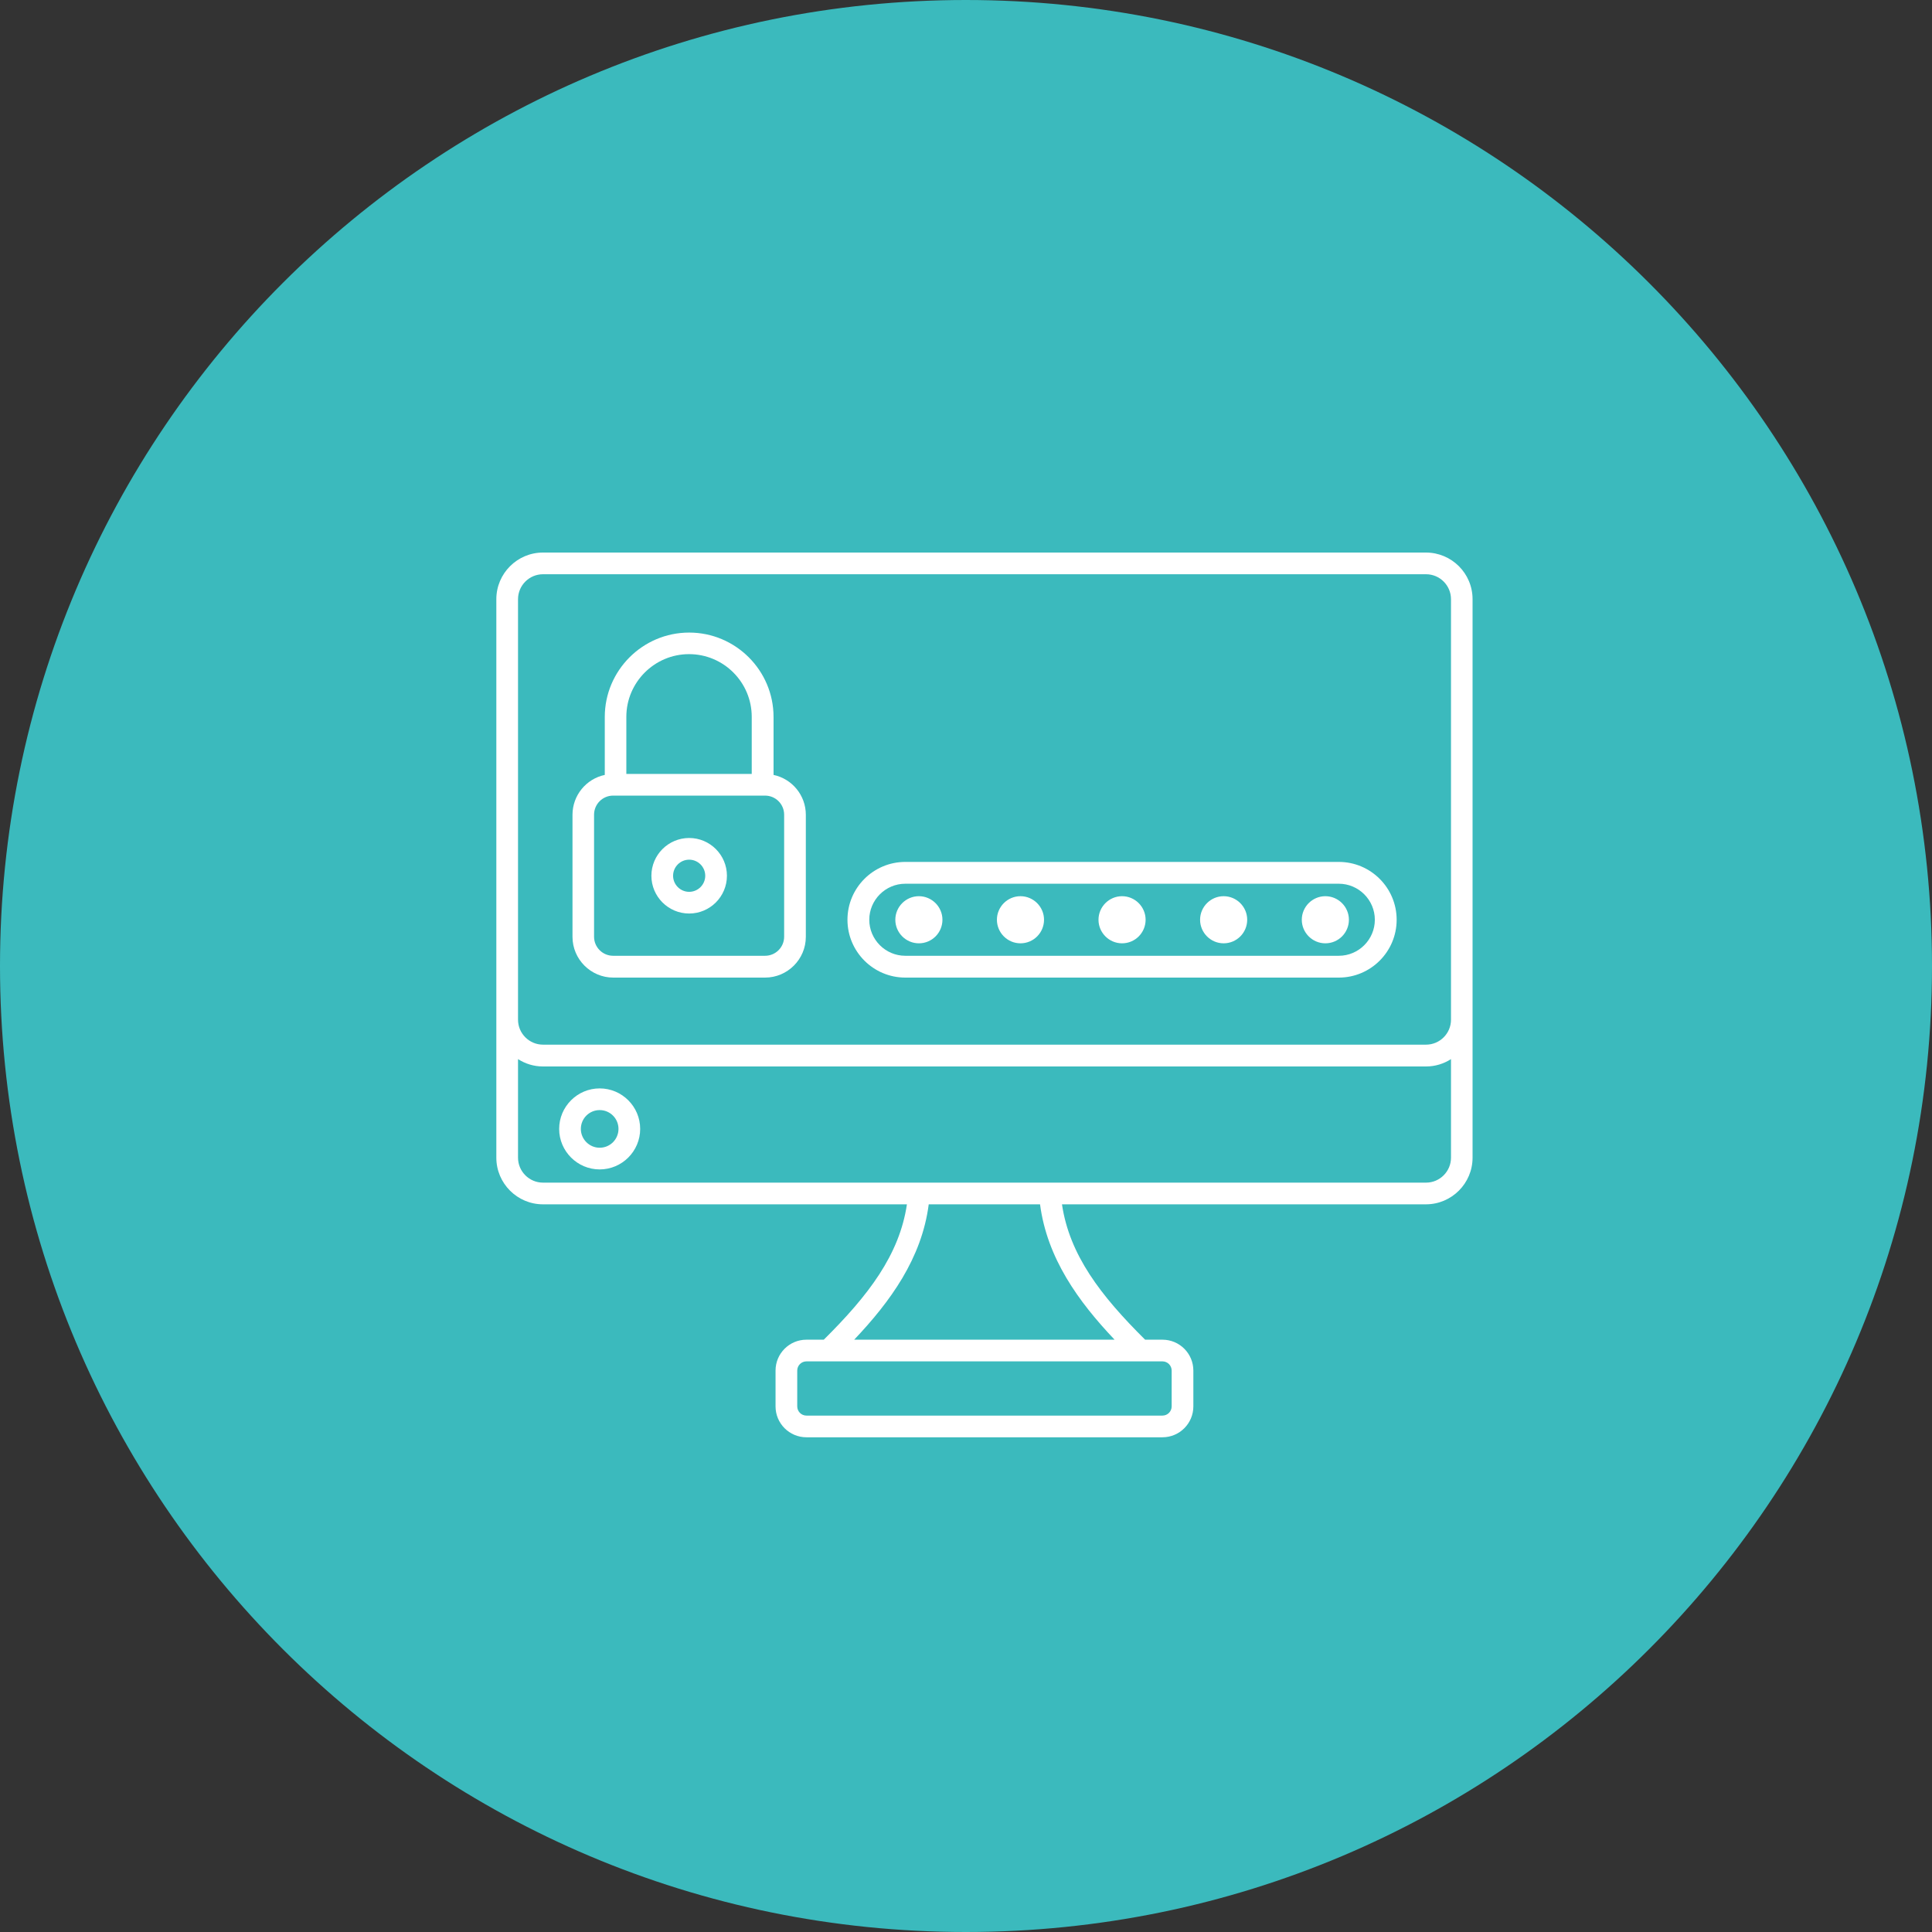 <?xml version="1.0" encoding="UTF-8"?><svg id="Livello_2" xmlns="http://www.w3.org/2000/svg" xmlns:xlink="http://www.w3.org/1999/xlink" viewBox="0 0 155 155"><rect x="0" y="0" width="155" height="155" fill="#333333" stroke="none"/><defs><style>.cls-1{clip-path:url(#clippath-4);}.cls-2{fill:#fff;}.cls-3{fill:none;}.cls-4{clip-path:url(#clippath-1);}.cls-5{fill:#3bbabd;}.cls-6{isolation:isolate;}.cls-7{clip-path:url(#clippath-5);}.cls-8{clip-path:url(#clippath-3);}.cls-9{clip-path:url(#clippath-2);}.cls-10{clip-path:url(#clippath);}</style><clipPath id="clippath"><rect class="cls-3" width="155" height="155"/></clipPath><clipPath id="clippath-1"><rect class="cls-3" x="0" width="155.25" height="155"/></clipPath><clipPath id="clippath-2"><rect class="cls-3" x="39.55" y="44.33" width="78.9" height="71.01"/></clipPath><clipPath id="clippath-3"><rect class="cls-3" x="39.5" y="44.25" width="79" height="71.25"/></clipPath><clipPath id="clippath-4"><rect class="cls-3" x="39.55" y="44.33" width="78.9" height="71.01"/></clipPath><clipPath id="clippath-5"><rect class="cls-3" x="39.5" y="44.25" width="79" height="71.25"/></clipPath></defs><g id="Livello_1-2"><g class="cls-10"><g class="cls-6"><g class="cls-4"><path class="cls-5" d="M155,77.5c0,42.84-34.71,77.5-77.51,77.5S0,120.34,0,77.5,34.71,0,77.49,0s77.51,34.66,77.51,77.5"/></g></g></g><g class="cls-9"><g class="cls-6"><g class="cls-8"><path class="cls-2" d="M114.41,44.33H43.56c-2.06,0-3.74,1.68-3.74,3.74v44.81c0,2.06,1.68,3.74,3.74,3.74h29.2c-.6,4.06-3.1,7.32-6.67,10.86h-1.39c-1.37,0-2.48,1.11-2.48,2.48v2.87c0,1.37,1.11,2.48,2.48,2.48h28.56c1.37,0,2.48-1.11,2.48-2.48v-2.87c0-1.37-1.11-2.48-2.48-2.48h-1.39c-3.57-3.54-6.07-6.8-6.67-10.86h29.2c2.06,0,3.74-1.68,3.74-3.74v-44.81c0-2.07-1.68-3.74-3.74-3.74h0ZM41.56,48.07c0-1.1.9-2,2-2h70.85c1.1,0,2,.9,2,2v33.74c0,1.1-.9,2-2,2H43.56c-1.1,0-2-.9-2-2v-33.74ZM94,109.96v2.87c0,.41-.33.74-.74.74h-28.56c-.41,0-.74-.33-.74-.74v-2.87c0-.41.33-.74.74-.74h28.56c.41,0,.74.33.74.74M89.43,107.48h-20.9c2.91-3.07,5.42-6.53,5.98-10.86h8.93c.57,4.33,3.07,7.79,5.98,10.86h0ZM114.41,94.88H43.56c-1.1,0-2-.9-2-2v-7.91c.58.37,1.26.59,2,.59h70.85c.74,0,1.42-.22,2-.59v7.91c0,1.1-.9,2-2,2Z"/></g></g></g><g class="cls-1"><g class="cls-6"><g class="cls-7"><path class="cls-2" d="M48.11,87.32c-1.79,0-3.25,1.46-3.25,3.25s1.46,3.25,3.25,3.25,3.25-1.46,3.25-3.25-1.46-3.25-3.25-3.25M48.11,92.08c-.83,0-1.51-.68-1.51-1.51s.67-1.51,1.51-1.51,1.51.68,1.51,1.51-.67,1.51-1.51,1.51"/><path class="cls-2" d="M49.19,78.43h12.19c1.8,0,3.27-1.47,3.27-3.27v-9.79c0-1.57-1.11-2.89-2.59-3.2v-4.65c0-3.73-3.04-6.77-6.77-6.77s-6.77,3.04-6.77,6.77v4.65c-1.48.31-2.59,1.63-2.59,3.2v9.79c0,1.8,1.47,3.27,3.27,3.27h0ZM55.28,52.48c2.78,0,5.03,2.26,5.03,5.03v4.58h-10.06v-4.58c0-2.77,2.26-5.03,5.03-5.03h0ZM47.66,65.36c0-.84.68-1.53,1.53-1.53h12.19c.84,0,1.53.68,1.53,1.53v9.79c0,.84-.68,1.53-1.53,1.53h-12.19c-.84,0-1.53-.68-1.53-1.53v-9.79Z"/><path class="cls-2" d="M55.29,73.29c1.67,0,3.03-1.36,3.03-3.03s-1.36-3.03-3.03-3.03-3.03,1.36-3.03,3.03,1.36,3.03,3.03,3.03M55.29,68.97c.71,0,1.29.58,1.29,1.29s-.58,1.29-1.29,1.29-1.29-.58-1.29-1.29.58-1.29,1.29-1.29"/><path class="cls-2" d="M72.63,78.43h34.78c2.56,0,4.64-2.08,4.64-4.64s-2.08-4.64-4.64-4.64h-34.78c-2.56,0-4.64,2.08-4.64,4.64s2.08,4.64,4.64,4.64M72.63,70.9h34.78c1.59,0,2.89,1.3,2.89,2.89s-1.3,2.89-2.89,2.89h-34.78c-1.59,0-2.89-1.3-2.89-2.89s1.3-2.89,2.89-2.89"/><path class="cls-2" d="M90.02,75.68c1.05,0,1.89-.85,1.89-1.89s-.85-1.89-1.89-1.89-1.89.85-1.89,1.89.85,1.89,1.89,1.89"/><path class="cls-2" d="M98.17,75.68c1.05,0,1.89-.85,1.89-1.89s-.85-1.89-1.89-1.89-1.89.85-1.89,1.89.85,1.89,1.89,1.89"/><path class="cls-2" d="M106.33,75.68c1.05,0,1.89-.85,1.89-1.89s-.85-1.89-1.89-1.89-1.89.85-1.89,1.89.85,1.89,1.89,1.89"/><path class="cls-2" d="M81.87,75.68c1.05,0,1.89-.85,1.89-1.89s-.85-1.89-1.89-1.89-1.89.85-1.89,1.89.85,1.89,1.89,1.89"/><path class="cls-2" d="M73.72,75.68c1.05,0,1.89-.85,1.89-1.89s-.85-1.89-1.89-1.89-1.89.85-1.89,1.89.85,1.89,1.89,1.89"/></g></g></g></g></svg>
